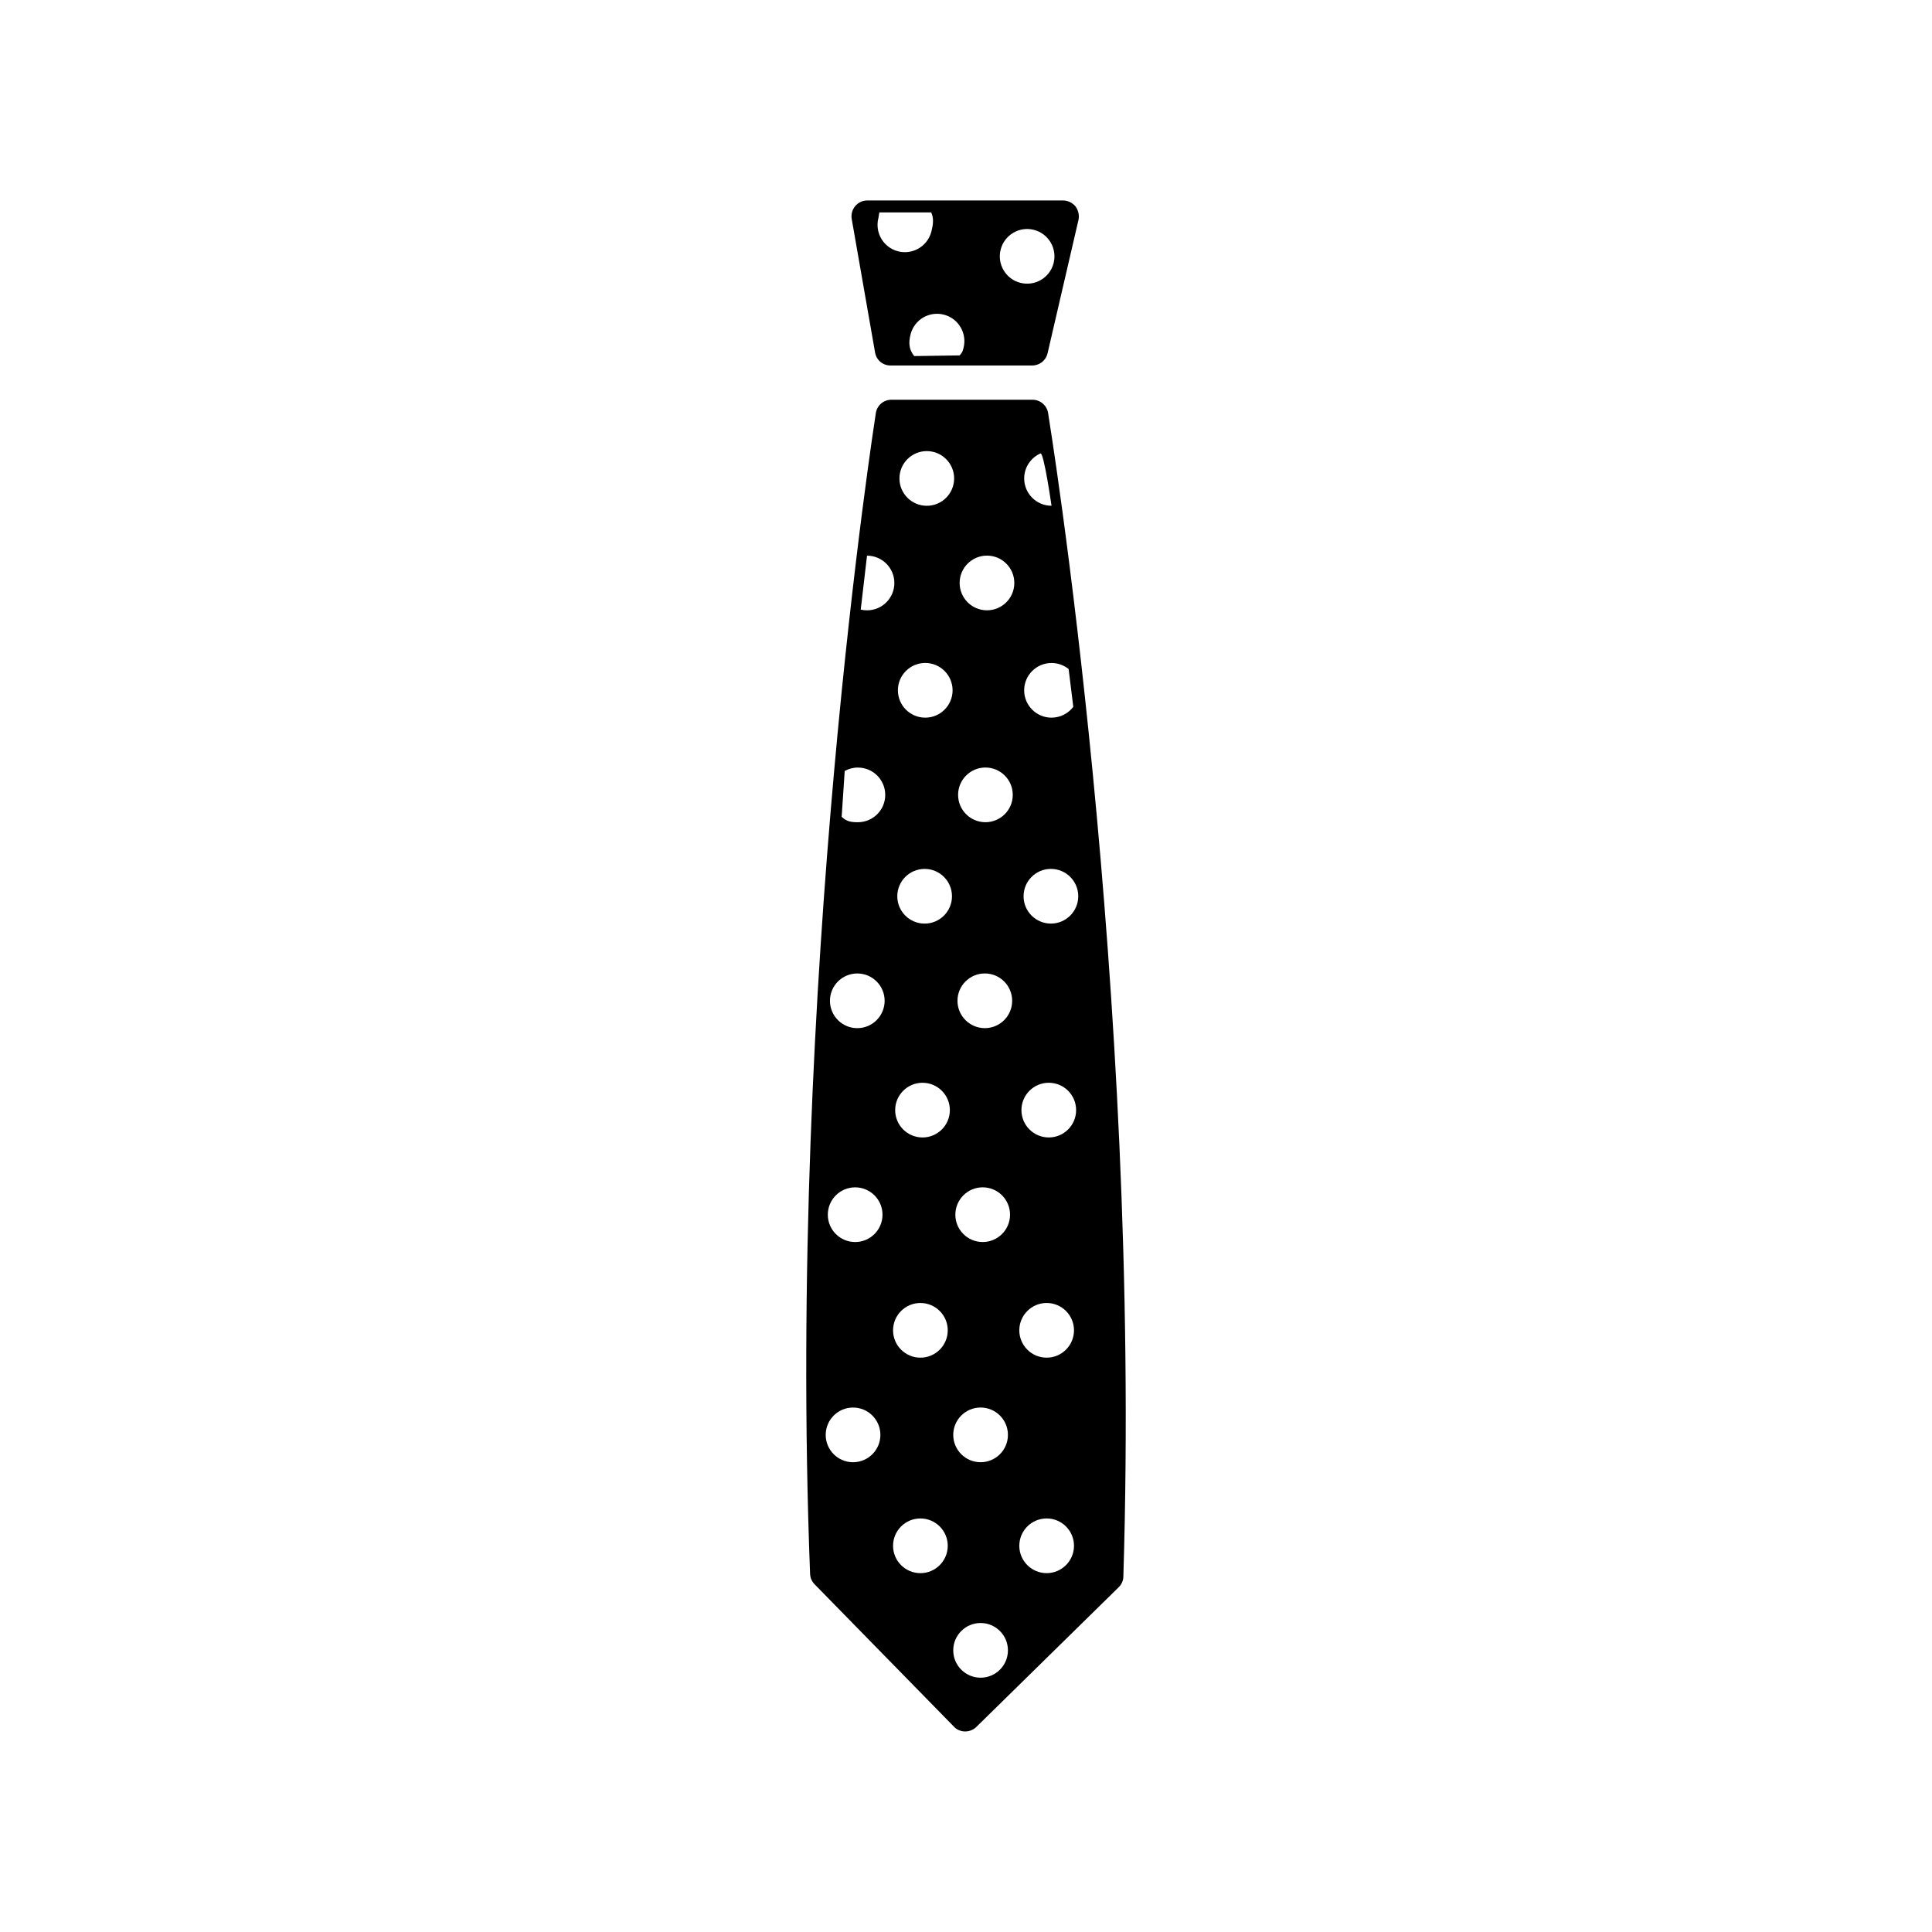 <?xml version="1.0" encoding="UTF-8"?>
<!-- Uploaded to: SVG Repo, www.svgrepo.com, Generator: SVG Repo Mixer Tools -->
<svg fill="#000000" width="800px" height="800px" version="1.1" viewBox="144 144 512 512" xmlns="http://www.w3.org/2000/svg">
 <path d="m421.75 253.41c-0.348-2.016-2.117-3.477-4.125-3.477h-37.387c-2.062 0-3.777 1.461-4.125 3.477-0.203 1.461-23.527 149.68-17.434 307.68 0.051 1.059 0.453 2.016 1.203 2.769l36.93 37.734c0.754 0.805 1.812 1.258 2.922 1.258h0.055c1.059 0 2.117-0.402 2.918-1.16l37.785-37.082c0.754-0.754 1.211-1.762 1.211-2.871 4.836-157.13-19.75-306.86-19.953-308.32zm-2.023 10.758c0.898-0.398 2.938 13.863 2.938 13.863-4 0-7.246-3.246-7.246-7.246 0.008-2.949 1.77-5.488 4.309-6.617zm2.938 55.535c1.719 0 3.293 0.598 4.535 1.602l1.234 10.016c-1.324 1.742-3.414 2.863-5.773 2.867-4 0-7.246-3.246-7.246-7.246s3.25-7.238 7.25-7.238zm-33.055-56.156c4 0 7.246 3.246 7.246 7.246s-3.246 7.246-7.246 7.246-7.246-3.246-7.246-7.246 3.246-7.246 7.246-7.246zm-19.543 267.96c-4 0-7.246-3.246-7.246-7.246s3.246-7.246 7.246-7.246 7.246 3.246 7.246 7.246c0 4.004-3.246 7.246-7.246 7.246zm0.559-58.355c-4 0-7.246-3.246-7.246-7.246s3.246-7.246 7.246-7.246 7.246 3.246 7.246 7.246c0 4.004-3.246 7.246-7.246 7.246zm0.566-56.68c-4 0-7.246-3.246-7.246-7.246s3.246-7.246 7.246-7.246 7.246 3.246 7.246 7.246c-0.004 4.004-3.246 7.246-7.246 7.246zm0.16-54.574c-1.918 0-3.012-0.215-4.301-1.441l0.805-12.141c1.039-0.574 2.227-0.906 3.496-0.902 4 0 7.246 3.246 7.246 7.246-0.004 3.996-3.246 7.238-7.246 7.238zm2.418-56.156c-0.574 0-1.133-0.066-1.668-0.191l1.668-14.293c4 0 7.246 3.246 7.246 7.246s-3.246 7.238-7.246 7.238zm14.148 255.16c-4 0-7.246-3.246-7.246-7.246s3.246-7.246 7.246-7.246 7.246 3.246 7.246 7.246c-0.004 4-3.246 7.246-7.246 7.246zm0-57.102c-4 0-7.246-3.246-7.246-7.246s3.246-7.246 7.246-7.246 7.246 3.246 7.246 7.246c-0.004 4-3.246 7.246-7.246 7.246zm0.559-58.359c-4 0-7.246-3.246-7.246-7.246s3.246-7.246 7.246-7.246 7.246 3.246 7.246 7.246c-0.004 4.004-3.246 7.246-7.246 7.246zm0.562-56.676c-4 0-7.246-3.246-7.246-7.246s3.246-7.246 7.246-7.246 7.246 3.246 7.246 7.246-3.246 7.246-7.246 7.246zm0.16-54.578c-4 0-7.246-3.246-7.246-7.246s3.246-7.246 7.246-7.246 7.246 3.246 7.246 7.246-3.246 7.246-7.246 7.246zm14.668 254.42c-4 0-7.246-3.246-7.246-7.246s3.246-7.246 7.246-7.246 7.246 3.246 7.246 7.246c0 4.004-3.246 7.246-7.246 7.246zm0-57.102c-4 0-7.246-3.246-7.246-7.246s3.246-7.246 7.246-7.246 7.246 3.246 7.246 7.246c0 4.004-3.246 7.246-7.246 7.246zm0.559-58.355c-4 0-7.246-3.246-7.246-7.246s3.246-7.246 7.246-7.246 7.246 3.246 7.246 7.246c0 4.004-3.246 7.246-7.246 7.246zm0.562-56.68c-4 0-7.246-3.246-7.246-7.246s3.246-7.246 7.246-7.246 7.246 3.246 7.246 7.246c0 4.004-3.242 7.246-7.246 7.246zm0.164-54.574c-4 0-7.246-3.246-7.246-7.246s3.246-7.246 7.246-7.246 7.242 3.246 7.242 7.246-3.242 7.246-7.242 7.246zm0.406-56.156c-4 0-7.246-3.246-7.246-7.246s3.246-7.246 7.246-7.246 7.246 3.246 7.246 7.246-3.25 7.246-7.246 7.246zm15.816 255.16c-4 0-7.246-3.246-7.246-7.246s3.246-7.246 7.246-7.246 7.246 3.246 7.246 7.246c-0.004 4-3.246 7.246-7.246 7.246zm0-57.102c-4 0-7.246-3.246-7.246-7.246s3.246-7.246 7.246-7.246 7.246 3.246 7.246 7.246c-0.004 4-3.246 7.246-7.246 7.246zm0.562-58.359c-4 0-7.246-3.246-7.246-7.246s3.246-7.246 7.246-7.246 7.246 3.246 7.246 7.246c0 4.004-3.25 7.246-7.246 7.246zm0.566-56.676c-4 0-7.246-3.246-7.246-7.246s3.246-7.246 7.246-7.246 7.246 3.246 7.246 7.246c-0.004 4-3.246 7.246-7.246 7.246zm6.508-190.07c-0.805-0.957-2.016-1.562-3.273-1.562h-51.941c-1.211 0-2.371 0.555-3.176 1.512-0.754 0.906-1.113 2.168-0.91 3.375l6.195 35.418c0.348 2.016 2.066 3.426 4.082 3.426h37.535c1.965 0 3.629-1.309 4.082-3.176l8.219-35.469c0.246-1.207-0.062-2.516-0.812-3.523zm-47.02 11.91c-3.875-0.996-6.203-4.949-5.203-8.816 0.09-0.336 0.145-1.18 0.277-1.492h13.699c0.777 1.523 0.516 3.32 0.055 5.109-1.004 3.863-4.961 6.195-8.828 5.199zm17.352 25.602c-0.281 1.094-0.344 1.18-1.027 1.984l-12.043 0.176c-1.375-1.719-1.551-3.473-0.957-5.773 0.996-3.875 4.941-6.203 8.82-5.203 3.871 0.996 6.203 4.949 5.207 8.816zm23.871-22.461c-0.996 3.875-4.949 6.203-8.82 5.203-3.875-0.996-6.203-4.949-5.203-8.816 0.996-3.875 4.941-6.207 8.816-5.211 3.875 1 6.203 4.953 5.207 8.824z"/>
</svg>